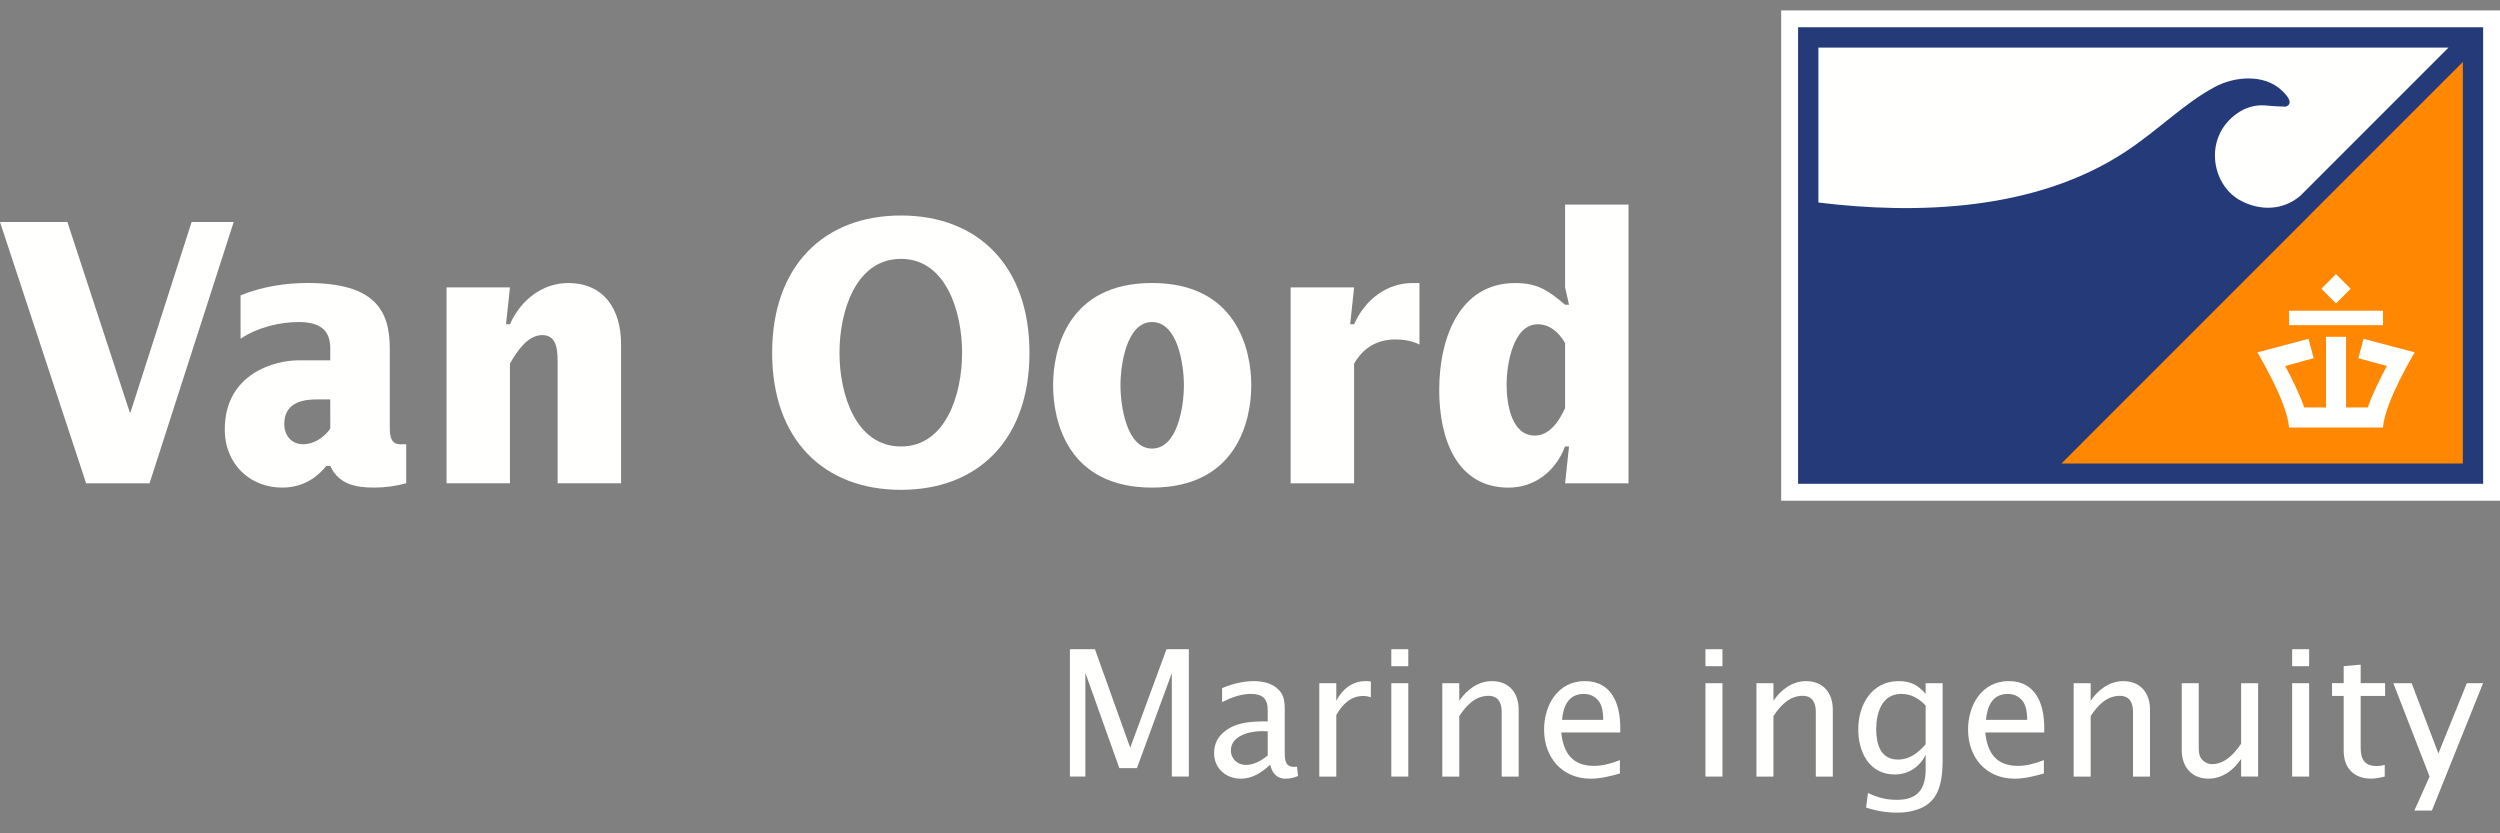 <svg fill="none" height="80" viewBox="0 0 240 80" width="240" xmlns="http://www.w3.org/2000/svg"><rect x="0" y="0" width="240" height="80" fill="#808080" stroke="none"/><path clip-rule="evenodd" d="m170.993 48.071h69.007v-47.071h-69.007z" fill="#fff" fill-rule="evenodd"/><path clip-rule="evenodd" d="m172.616 46.445h65.766v-43.828h-65.766z" fill="#253a79" fill-rule="evenodd"/><path clip-rule="evenodd" d="m236.434 44.5v-38.551l-38.54 38.551z" fill="#ff8702" fill-rule="evenodd"/><path clip-rule="evenodd" d="m174.565 4.57v14.871c9.324 1.146 20.804.85 29.505-4.892 3.161-2.086 5.556-4.588 8.51-6.176.003-.002.006-.003.009-.003l-.008-.003c2.039-1.096 4.763-1.21 6.371.228 1.608 1.439.445 1.646.445 1.646l-.917-.042-1.08-.08c-.009-.001-.019-.001-.028-.002l-.002.003-.005-.003c-.831-.046-1.752.148-2.668.814-3.146 2.288-2.404 6.718.276 8.255 1.474.847 3.835 1.298 5.84-.372l14.242-14.246z" fill="#fffffe" fill-rule="evenodd"/><path clip-rule="evenodd" d="m225.663 27.72-1.407-1.407-1.405 1.407 1.405 1.407z" fill="#fffffe" fill-rule="evenodd"/><path clip-rule="evenodd" d="m226.899 32.522-.497 1.866 2.736.746-.047.094c-.567 1.05-1.307 2.53-1.784 3.886h-2.086v-6.779h-1.927v6.779h-2.086c-.479-1.356-1.217-2.836-1.785-3.886l-.047-.094 2.737-.746-.498-1.866-4.912 1.306s2.86 4.726 3.047 7.214h9.015c.187-2.488 3.047-7.214 3.047-7.214z" fill="#fffffe" fill-rule="evenodd"/><path clip-rule="evenodd" d="m219.749 31.216h9.015v-1.388h-9.015z" fill="#fffffe" fill-rule="evenodd"/><path d="m112.496 74.55v-9.934l-3.353 9.128h-1.684l-3.264-9.148v9.954h-1.484v-12.226h2.401l3.389 9.457 3.484-9.457h2.143v12.226z" fill="#fffffe"/><path d="m123.387 74.753c-.842 0-1.281-.589-1.447-1.338-.805.733-1.685 1.338-2.82 1.338-1.432 0-2.566-.988-2.566-2.456 0-.918.383-1.632 1.118-2.163 1.172-.863 2.638-.88 4.03-.88v-1.082c0-1.1-.513-1.558-1.593-1.558-.989 0-1.925.349-2.788.788v-1.338c.917-.403 2.035-.677 3.043-.677.862 0 1.798.201 2.421.86.513.551.55 1.21.55 1.926v4.068c0 .679.036 1.377.898 1.377.091 0 .181 0 .274-.02l.109.898c-.383.165-.804.258-1.229.258zm-1.685-4.547c-.182 0-.385-.017-.567-.017-1.136 0-2.971.422-2.971 1.851 0 .806.641 1.394 1.432 1.394.788 0 1.5-.422 2.106-.898z" fill="#fffffe"/><path d="m130.851 66.816c-1.212 0-2.017.842-2.566 1.831v5.904h-1.632v-8.964h1.632v1.686c.566-1.099 1.539-1.887 2.803-1.887.164 0 .351 0 .514.035v1.521c-.256-.09-.475-.127-.751-.127z" fill="#fffffe"/><path d="m133.566 63.955h1.63v-1.631h-1.63zm0 10.595h1.63v-8.963h-1.63z" fill="#fffffe"/><path d="m144.161 74.552v-6.251c0-.824-.332-1.502-1.265-1.502-1.283 0-2.145.952-2.806 1.942v5.811h-1.629v-8.963h1.629v1.686c.716-1.064 1.815-1.887 3.137-1.887 1.65 0 2.565 1.136 2.565 2.732v6.433z" fill="#fffffe"/><path d="m149.881 70.317c.201 1.942 1.049 3.206 3.133 3.206.899 0 1.653-.238 2.496-.549v1.284c-.917.255-1.853.495-2.806.495-2.747 0-4.472-2.034-4.472-4.713 0-2.347 1.319-4.654 3.905-4.654 2.603 0 3.408 2.217 3.408 4.453v.477zm3.832-2.585c-.273-.715-.915-1.118-1.667-1.118-1.485 0-1.98 1.208-2.089 2.493h3.956c-.016-.46-.036-.935-.2-1.375z" fill="#fffffe"/><path d="m163.725 63.955h1.631v-1.631h-1.631zm0 10.595h1.631v-8.963h-1.631z" fill="#fffffe"/><path d="m174.318 74.552v-6.251c0-.824-.33-1.502-1.263-1.502-1.283 0-2.146.952-2.804 1.942v5.811h-1.632v-8.963h1.632v1.686c.714-1.064 1.813-1.887 3.131-1.887 1.65 0 2.568 1.136 2.568 2.732v6.433z" fill="#fffffe"/><path d="m186.491 72.92c0 1.19-.091 2.638-.806 3.647-.77 1.1-2.272 1.448-3.537 1.448-1.025 0-2.033-.165-3.006-.494l.186-1.394c.915.44 1.759.659 2.783.659 1.963 0 2.751-1.025 2.751-2.916v-1.411c-.571 1.175-1.669 1.891-2.969 1.891-2.456 0-3.501-2.164-3.501-4.346 0-2.348 1.301-4.618 3.883-4.618 1.138 0 1.854.382 2.587 1.227v-1.026h1.629zm-1.629-5.187c-.642-.679-1.394-1.119-2.346-1.119-1.87 0-2.401 1.85-2.401 3.391 0 1.394.403 2.915 2.089 2.915 1.118 0 1.961-.662 2.658-1.468z" fill="#fffffe"/><path d="m190.583 70.317c.199 1.942 1.047 3.206 3.133 3.206.9 0 1.651-.238 2.494-.549v1.284c-.917.255-1.852.495-2.806.495-2.748 0-4.47-2.034-4.47-4.713 0-2.347 1.318-4.654 3.903-4.654 2.603 0 3.409 2.217 3.409 4.453v.477zm3.829-2.585c-.272-.715-.914-1.118-1.664-1.118-1.486 0-1.983 1.208-2.092 2.493h3.96c-.018-.46-.038-.935-.204-1.375z" fill="#fffffe"/><path d="m204.769 74.552v-6.251c0-.824-.328-1.502-1.263-1.502-1.283 0-2.146.952-2.802 1.942v5.811h-1.634v-8.963h1.634v1.686c.712-1.064 1.813-1.887 3.132-1.887 1.648 0 2.565 1.136 2.565 2.732v6.433z" fill="#fffffe"/><path d="m215.146 74.549v-1.687c-.713 1.063-1.796 1.889-3.133 1.889-1.631 0-2.567-1.155-2.567-2.731v-6.434h1.634v6.213c0 .422.035.807.33 1.137.236.256.586.422.933.422 1.246 0 2.161-1.009 2.803-1.961v-5.81h1.633v8.963z" fill="#fffffe"/><path d="m220.046 63.955h1.631v-1.631h-1.631zm0 10.595h1.631v-8.963h-1.631z" fill="#fffffe"/><path d="m226.625 66.811v4.967c0 1.082.348 1.761 1.521 1.761.276 0 .532-.037.788-.11v1.118c-.422.109-.862.202-1.302.202-1.666 0-2.637-1.026-2.637-2.678v-5.26h-1.119v-1.228h1.119v-1.631l1.63-.147v1.778h2.345v1.228z" fill="#fffffe"/><path d="m233.463 77.813h-1.684l1.463-3.264-3.481-8.963h1.757l2.568 6.745 2.731-6.745h1.558z" fill="#fffffe"/><path d="m0 21.309h6.468l5.993 18.288h.063l5.872-18.288h4.039l-8.079 25.088h-6.089z" fill="#fffffe"/><path d="m38.996 46.393c-1.013.277-2.053.415-3.09.415-1.674 0-3.378-.274-4.2-2.079h-.379c-1.134 1.387-2.524 2.079-4.257 2.079-2.966 0-5.49-2.149-5.49-5.585 0-5.448 4.954-6.629 7.002-6.629h3.124v-1.179c0-1.734-1.007-2.499-3.029-2.499-1.86 0-3.976.522-5.582 1.599v-4.166c2.082-.83 4.256-1.181 6.437-1.181 6.468 0 7.886 2.639 7.886 6.283v7.319c0 .799-.031 1.876.978 1.876h.601zm-7.29-8.05h-1.232c-1.04 0-3.183.104-3.183 2.358 0 1.147.723 1.946 1.8 1.946 1.039 0 1.986-.623 2.616-1.492z" fill="#fffffe"/><path d="m48.578 31.127h.378c1.042-2.359 3.154-3.955 5.588-3.955 3.468 0 5.079 2.567 5.079 5.865v13.359h-6.091v-11.278c0-1.249.064-2.949-1.482-2.949-1.39 0-2.43 1.562-3.094 2.74v11.487h-6.089v-18.807h6.089z" fill="#fffffe"/><path d="m86.493 20.688c7.411 0 12.336 4.857 12.336 13.184 0 8.33-4.925 13.152-12.336 13.152-7.412 0-12.368-4.822-12.368-13.152 0-8.328 4.956-13.184 12.368-13.184zm0 22.174c4.292 0 5.868-4.964 5.868-8.989 0-4.024-1.577-9.022-5.868-9.022-4.323 0-5.903 4.998-5.903 9.022 0 4.026 1.58 8.989 5.903 8.989z" fill="#fffffe"/><path d="m101.098 36.99c0-3.438 1.391-9.822 9.496-9.822 8.109 0 9.528 6.384 9.528 9.822 0 3.434-1.419 9.818-9.528 9.818-8.105 0-9.496-6.384-9.496-9.818zm9.496 6.074c2.461 0 3.061-4.062 3.061-6.074 0-2.013-.6-6.073-3.061-6.073-2.429 0-3.029 4.06-3.029 6.073 0 2.011.6 6.074 3.029 6.074z" fill="#fffffe"/><path d="m129.617 31.127h.377c1.039-2.359 3.155-3.955 5.584-3.955h.691v5.899c-.724-.348-1.512-.484-2.3-.484-1.673 0-3.061.727-3.975 2.323v11.487h-6.093v-18.807h6.093z" fill="#fffffe"/><path d="m150.626 42.858h-.377c-.949 2.463-2.996 3.954-5.427 3.954-4.954 0-6.657-4.647-6.657-9.368 0-5.065 1.988-10.271 7.29-10.271 2.144 0 3.152.693 4.794 2.082h.377l-.377-1.665v-7.949h6.089v26.758h-6.089zm-.377-9.926c-.601-1.04-1.484-1.801-2.62-1.801-2.366 0-2.995 3.816-2.995 5.793 0 1.874.472 4.892 2.71 4.892 1.421 0 2.334-1.388 2.905-2.636z" fill="#fffffe"/></svg>